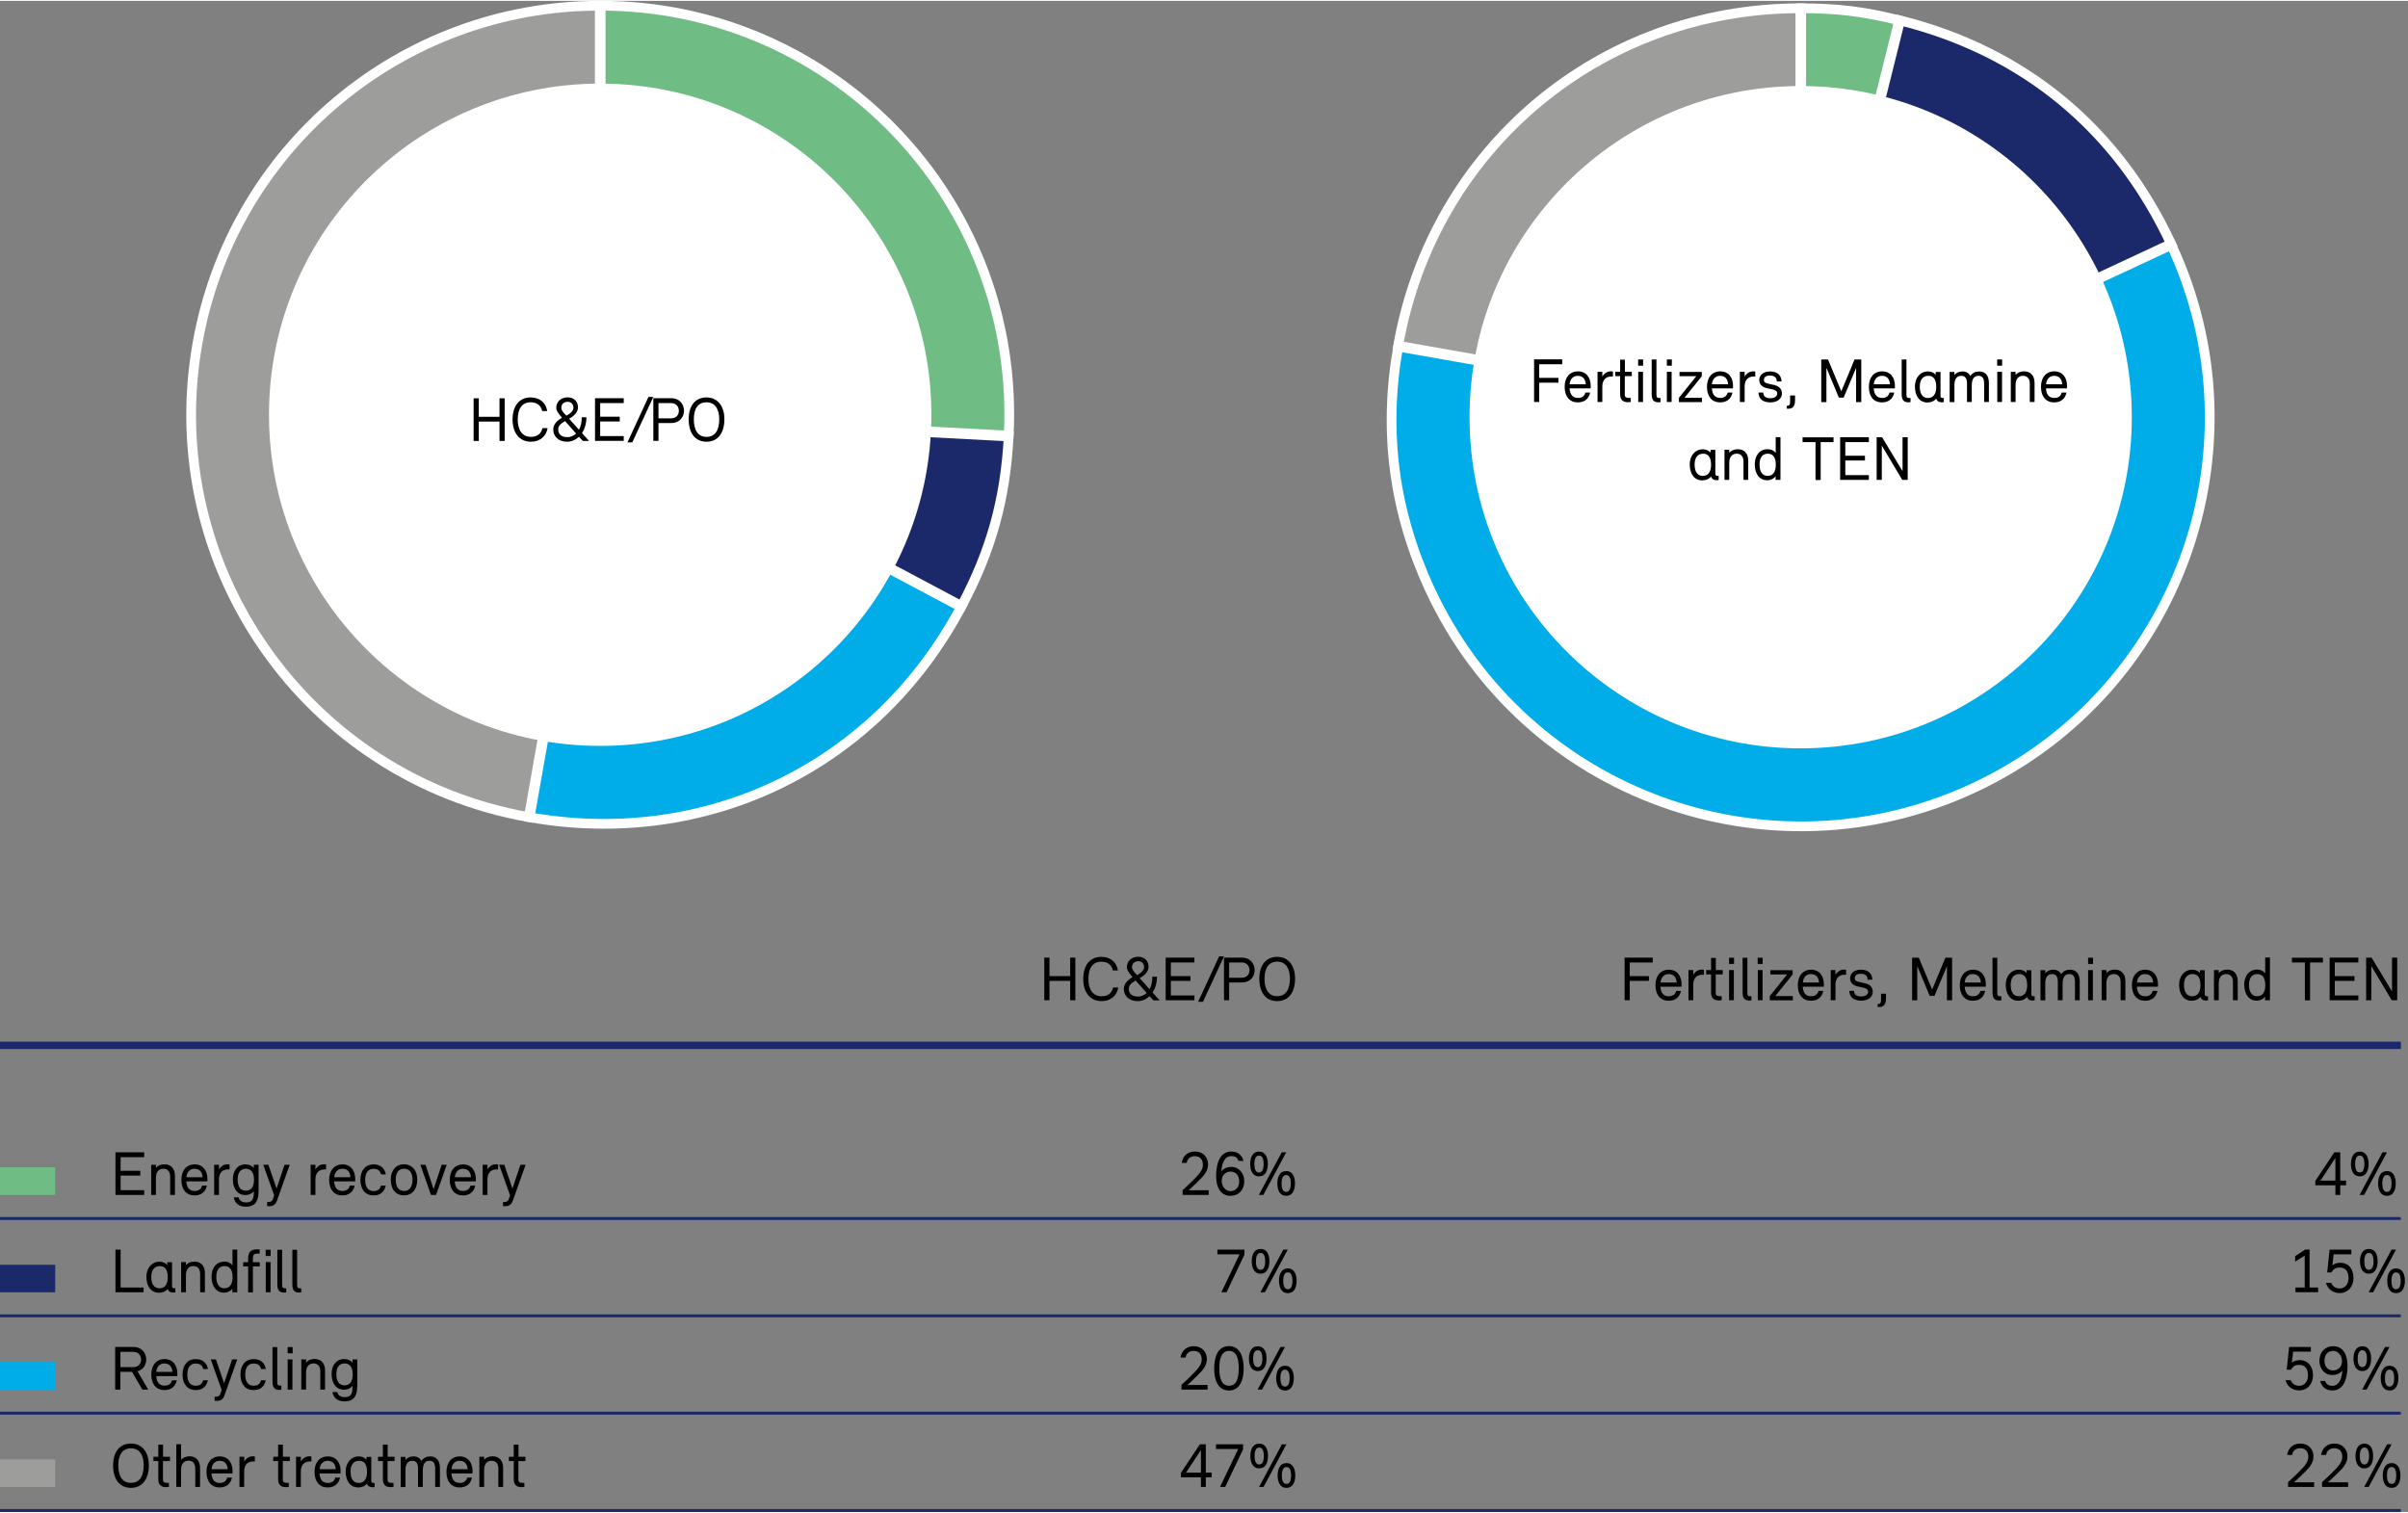 <?xml version="1.0" encoding="UTF-8" standalone="no"?>
<svg width="600px" height="377px" xmlns:inkscape="http://www.inkscape.org/namespaces/inkscape" xmlns:sodipodi="http://sodipodi.sourceforge.net/DTD/sodipodi-0.dtd" xmlns:xlink="http://www.w3.org/1999/xlink" xmlns="http://www.w3.org/2000/svg" xmlns:svg="http://www.w3.org/2000/svg" xmlns:i="&#38;ns_ai;" version="1.1" id="Ebene_1" x="0px" y="0px" viewBox="0 0 247.35 155.24" style="enable-background:new 0 0 247.35 155.24;" xml:space="preserve" sodipodi:docname="AR 2022_Waste treatment.svg" inkscape:version="1.1.2 (b8e25be833, 2022-02-05)"><rect x="0" y="0" width="247.35" height="155.24" fill="#808080" stroke="none"/><defs id="defs389"></defs>
<style type="text/css" id="style2">
	.st0{fill:none;stroke:#1B296A;stroke-width:0.75;stroke-miterlimit:10;}
	.st1{fill:none;stroke:#1B296A;stroke-width:0.3;stroke-miterlimit:10;}
	.st2{fill:#6FBC85;}
	.st3{fill:#1B296A;}
	.st4{fill:#00ADE9;}
	.st5{fill:#9D9D9C;}
	.st6{fill:none;stroke:#FFFFFF;stroke-miterlimit:10;}
	.st7{fill:#FFFFFF;}
</style>
<switch id="switch384">
	
	<g i:extraneous="self" id="g382">
		<line class="st0" x1="0" y1="107.3" x2="246.62" y2="107.3" id="line4"></line>
		<path class="st1" d="M0,125.09h246.61 M0,135.09h246.61 M0,145.09h246.61 M0,155.09h246.61" id="path6"></path>
		<g id="g8">
		</g>
		<g id="g20">
			<path d="M110.46,102.67h-0.53v-1.99h-2.13v1.99h-0.53v-4.38h0.53v1.9h2.13v-1.9h0.53V102.67z" id="path10"></path>
			<path d="M114.31,99.61c-0.1-0.56-0.53-0.9-1.18-0.9c-0.86,0-1.33,0.63-1.33,1.77c0,1.13,0.5,1.78,1.36,1.78     c0.66,0,1.05-0.33,1.18-0.9h0.53c-0.14,0.83-0.77,1.4-1.71,1.4c-1.2,0-1.89-0.92-1.89-2.28c0-1.38,0.68-2.27,1.86-2.27     c0.97,0,1.57,0.58,1.7,1.4H114.31z" id="path12"></path>
			<path d="M118.85,100.25c-0.01,0.64-0.18,1.22-0.46,1.62l0.73,0.81h-0.64l-0.4-0.43c-0.33,0.31-0.75,0.51-1.22,0.51     c-0.92,0-1.42-0.58-1.42-1.25c0-0.58,0.46-0.96,0.9-1.22c-0.27-0.31-0.59-0.67-0.59-1.03c0-0.58,0.46-1.05,1.16-1.06     c0.64-0.01,1.07,0.42,1.07,1.03c0,0.49-0.4,0.89-0.91,1.17l1.01,1.13c0.18-0.29,0.29-0.79,0.29-1.28H118.85z M117.79,101.92     l-1.14-1.28c-0.44,0.25-0.7,0.49-0.7,0.86c0,0.44,0.29,0.79,0.92,0.79C117.22,102.3,117.54,102.15,117.79,101.92z M116.7,99.98     l0.1,0.1c0.55-0.28,0.72-0.56,0.72-0.83c0-0.34-0.23-0.59-0.59-0.59c-0.4,0-0.65,0.25-0.65,0.6     C116.27,99.51,116.47,99.74,116.7,99.98z" id="path14"></path>
			<path d="M122.69,98.79h-2.42v1.4h2.01v0.49h-2.01v1.5h2.42v0.49h-2.95v-4.38h2.95V98.79z" id="path16"></path>
			<path d="M123.57,102.83h-0.5l2.16-4.67h0.5L123.57,102.83z" id="path18"></path>
		</g>
		<g id="g26">
			<path d="M127.55,98.29c0.95,0,1.33,0.7,1.33,1.29c0,0.58-0.38,1.26-1.33,1.26h-1.29v1.83h-0.53v-4.38H127.55z M126.26,98.79v1.57     h1.29c0.59,0,0.8-0.42,0.8-0.77c0-0.36-0.21-0.8-0.8-0.8H126.26z" id="path22"></path>
			<path d="M133.03,100.43c0,1.38-0.62,2.33-1.84,2.33c-1.2,0-1.83-0.93-1.83-2.31c0-1.37,0.67-2.24,1.83-2.24     C132.43,98.21,133.03,99.22,133.03,100.43z M129.89,100.44c0,1.15,0.44,1.81,1.3,1.81c0.88,0,1.31-0.66,1.31-1.81     c0-1-0.4-1.74-1.31-1.74C130.35,98.71,129.89,99.33,129.89,100.44z" id="path24"></path>
		</g>
		<g id="g30">
			<path d="M169.78,98.79h-2.37v1.4h1.97v0.49h-1.97v1.99h-0.53v-4.38h2.89V98.79z" id="path28"></path>
		</g>
		<g id="g82">
			<path d="M172.18,101.71h0.49c-0.13,0.63-0.57,1.01-1.27,1.01c-0.83,0-1.35-0.59-1.35-1.6s0.57-1.59,1.35-1.59     c0.89,0,1.33,0.66,1.33,1.52c0,0.12-0.01,0.23-0.01,0.23h-2.16c0.04,0.73,0.4,0.98,0.85,0.98     C171.84,102.26,172.09,102.06,172.18,101.71z M170.57,100.85h1.66c-0.03-0.47-0.25-0.87-0.83-0.87     C170.94,99.98,170.62,100.31,170.57,100.85z" id="path32"></path>
			<path d="M175.02,100.05h-0.17c-0.51,0-0.92,0.3-0.92,1.04v1.58h-0.49v-3.1h0.49v0.48c0.22-0.35,0.53-0.53,0.88-0.53     c0.11,0,0.21,0.02,0.21,0.02V100.05z" id="path34"></path>
			<path d="M176.24,99.57h0.72v0.44h-0.72v1.9c0,0.3,0.19,0.34,0.43,0.34h0.18v0.42c0,0-0.17,0.02-0.29,0.02     c-0.38,0-0.8-0.13-0.8-0.81v-1.87h-0.5v-0.44h0.5v-1.25h0.49V99.57z" id="path36"></path>
			<path d="M178.12,98.94h-0.51v-0.64h0.51V98.94z M178.1,102.67h-0.49v-3.1h0.49V102.67z" id="path38"></path>
			<path d="M179.49,101.92c0,0.3,0.1,0.34,0.34,0.34h0.08v0.42c0,0-0.07,0.02-0.2,0.02c-0.38,0-0.71-0.13-0.71-0.81v-3.59h0.49     V101.92z" id="path40"></path>
			<path d="M181.06,98.94h-0.51v-0.64h0.51V98.94z M181.05,102.67h-0.49v-3.1h0.49V102.67z" id="path42"></path>
			<path d="M184.14,100.02l-1.78,2.22h1.8v0.44h-2.37v-0.44l1.78-2.22h-1.72v-0.44h2.29V100.02z" id="path44"></path>
			<path d="M186.8,101.71h0.49c-0.13,0.63-0.57,1.01-1.27,1.01c-0.83,0-1.35-0.59-1.35-1.6s0.57-1.59,1.35-1.59     c0.89,0,1.33,0.66,1.33,1.52c0,0.12-0.01,0.23-0.01,0.23h-2.16c0.04,0.73,0.4,0.98,0.85,0.98     C186.46,102.26,186.71,102.06,186.8,101.71z M185.19,100.85h1.66c-0.03-0.47-0.25-0.87-0.83-0.87     C185.55,99.98,185.23,100.31,185.19,100.85z" id="path46"></path>
			<path d="M189.63,100.05h-0.17c-0.51,0-0.92,0.3-0.92,1.04v1.58h-0.49v-3.1h0.49v0.48c0.22-0.35,0.53-0.53,0.88-0.53     c0.11,0,0.21,0.02,0.21,0.02V100.05z" id="path48"></path>
			<path d="M191.84,100.55c-0.01-0.37-0.21-0.6-0.72-0.6c-0.44,0-0.6,0.23-0.6,0.45c0,0.4,0.41,0.35,1.14,0.55     c0.46,0.12,0.71,0.42,0.71,0.86c0,0.5-0.45,0.9-1.18,0.9c-0.85,0-1.21-0.42-1.23-1.01h0.49c0.01,0.37,0.24,0.58,0.74,0.58     c0.46,0,0.7-0.23,0.7-0.46c0-0.36-0.25-0.4-1.07-0.57c-0.47-0.1-0.78-0.39-0.78-0.84c0-0.42,0.32-0.88,1.12-0.88     c0.77,0,1.15,0.42,1.17,1.03H191.84z" id="path50"></path>
			<path d="M193.22,102h0.51v0.48c0,0.85-0.46,0.92-0.86,0.87v-0.29c0,0,0.01,0,0.08,0c0.17,0,0.27-0.1,0.27-0.38V102z" id="path52"></path>
			<path d="M198.22,102.22l-1.28-3.06v3.52h-0.53v-4.38h0.69l1.37,3.27l1.36-3.27h0.69v4.38h-0.53v-3.52l-1.28,3.06H198.22z" id="path54"></path>
			<path d="M203.43,101.71h0.49c-0.13,0.63-0.57,1.01-1.27,1.01c-0.83,0-1.34-0.59-1.34-1.6s0.57-1.59,1.35-1.59     c0.89,0,1.33,0.66,1.33,1.52c0,0.12-0.01,0.23-0.01,0.23h-2.17c0.05,0.73,0.4,0.98,0.85,0.98     C203.08,102.26,203.34,102.06,203.43,101.71z M201.81,100.85h1.66c-0.03-0.47-0.25-0.87-0.83-0.87     C202.18,99.98,201.86,100.31,201.81,100.85z" id="path56"></path>
			<path d="M205.16,101.92c0,0.3,0.1,0.34,0.34,0.34h0.08v0.42c0,0-0.07,0.02-0.2,0.02c-0.38,0-0.71-0.13-0.71-0.81v-3.59h0.49     V101.92z" id="path58"></path>
			<path d="M209,102.26v0.42c0,0-0.08,0.02-0.21,0.02c-0.27,0-0.49-0.1-0.57-0.38c-0.18,0.25-0.54,0.4-0.89,0.4     c-0.84,0-1.3-0.67-1.3-1.65c0-0.83,0.5-1.54,1.35-1.54c0.31,0,0.59,0.12,0.79,0.33v-0.28h0.49v2.46c0,0.17,0.08,0.22,0.26,0.22     H209z M208.23,101.12c0-0.77-0.28-1.14-0.81-1.14c-0.58,0-0.88,0.43-0.88,1.1c0,0.75,0.29,1.18,0.84,1.18     C207.9,102.26,208.23,101.89,208.23,101.12z" id="path60"></path>
			<path d="M213.63,102.67h-0.49v-1.9c0-0.56-0.2-0.79-0.58-0.79c-0.46,0-0.69,0.32-0.69,1.03v1.66h-0.49v-1.9     c0-0.55-0.21-0.79-0.58-0.79c-0.44,0-0.71,0.29-0.71,0.94v1.76h-0.49v-3.1h0.49v0.31c0.21-0.23,0.46-0.36,0.81-0.36     c0.4,0,0.66,0.16,0.83,0.47c0.21-0.33,0.52-0.47,0.91-0.47c0.66,0,0.99,0.47,0.99,1.19V102.67z" id="path62"></path>
			<path d="M215,98.94h-0.51v-0.64H215V98.94z M214.98,102.67h-0.49v-3.1h0.49V102.67z" id="path64"></path>
			<path d="M218.32,102.67h-0.49v-1.9c0-0.57-0.33-0.79-0.69-0.79c-0.45,0-0.77,0.29-0.77,0.94v1.75h-0.49v-3.1h0.49v0.31     c0.2-0.23,0.5-0.36,0.87-0.36c0.7,0,1.08,0.47,1.08,1.19V102.67z" id="path66"></path>
			<path d="M221.12,101.71h0.49c-0.13,0.63-0.57,1.01-1.27,1.01c-0.83,0-1.35-0.59-1.35-1.6s0.57-1.59,1.35-1.59     c0.89,0,1.33,0.66,1.33,1.52c0,0.12-0.01,0.23-0.01,0.23h-2.16c0.04,0.73,0.4,0.98,0.85,0.98     C220.78,102.26,221.03,102.06,221.12,101.71z M219.51,100.85h1.66c-0.03-0.47-0.25-0.87-0.83-0.87     C219.87,99.98,219.55,100.31,219.51,100.85z" id="path68"></path>
			<path d="M226.81,102.26v0.42c0,0-0.08,0.02-0.21,0.02c-0.27,0-0.49-0.1-0.57-0.38c-0.18,0.25-0.54,0.4-0.89,0.4     c-0.84,0-1.3-0.67-1.3-1.65c0-0.83,0.5-1.54,1.35-1.54c0.31,0,0.59,0.12,0.79,0.33v-0.28h0.49v2.46c0,0.17,0.08,0.22,0.26,0.22     H226.81z M226.03,101.12c0-0.77-0.28-1.14-0.81-1.14c-0.58,0-0.88,0.43-0.88,1.1c0,0.75,0.29,1.18,0.84,1.18     C225.71,102.26,226.03,101.89,226.03,101.12z" id="path70"></path>
			<path d="M229.86,102.67h-0.49v-1.9c0-0.57-0.33-0.79-0.69-0.79c-0.45,0-0.77,0.29-0.77,0.94v1.75h-0.49v-3.1h0.49v0.31     c0.2-0.23,0.5-0.36,0.87-0.36c0.7,0,1.08,0.47,1.08,1.19V102.67z" id="path72"></path>
			<path d="M233.16,102.67h-0.49v-0.36c-0.21,0.25-0.51,0.4-0.85,0.4c-0.82,0-1.29-0.66-1.29-1.65c0-0.87,0.48-1.54,1.32-1.54     c0.34,0,0.61,0.12,0.83,0.37v-1.61h0.49V102.67z M231.02,101.08c0,0.75,0.29,1.18,0.83,1.18c0.55,0,0.84-0.4,0.84-1.14     c0-0.75-0.28-1.14-0.83-1.14C231.29,99.98,231.02,100.42,231.02,101.08z" id="path74"></path>
			<path d="M238.6,98.79h-1.31v3.89h-0.53v-3.89h-1.33v-0.49h3.18V98.79z" id="path76"></path>
			<path d="M242.25,98.79h-2.42v1.4h2.02v0.49h-2.02v1.5h2.42v0.49h-2.95v-4.38h2.95V98.79z" id="path78"></path>
			<path d="M246.24,102.67h-0.56l-2.1-3.52v3.52h-0.53v-4.38h0.56l2.1,3.48v-3.48h0.53V102.67z" id="path80"></path>
		</g>
		<polygon class="st2" points="0,119.83 0,122.67 5.67,122.67 5.67,119.83 0,119.83   " id="polygon84"></polygon>
		<g id="g86">
		</g>
		<g id="g116">
			<path d="M14.81,118.79h-2.42v1.4h2.02v0.49h-2.02v1.5h2.42v0.49h-2.95v-4.38h2.95V118.79z" id="path88"></path>
			<path d="M17.97,122.67h-0.49v-1.9c0-0.57-0.33-0.79-0.69-0.79c-0.45,0-0.77,0.29-0.77,0.94v1.75h-0.49v-3.1h0.49v0.31     c0.2-0.23,0.5-0.36,0.87-0.36c0.7,0,1.08,0.47,1.08,1.19V122.67z" id="path90"></path>
			<path d="M20.76,121.71h0.49c-0.13,0.63-0.57,1.01-1.27,1.01c-0.83,0-1.35-0.59-1.35-1.6s0.57-1.59,1.35-1.59     c0.89,0,1.33,0.66,1.33,1.52c0,0.12-0.01,0.23-0.01,0.23h-2.16c0.05,0.73,0.4,0.98,0.85,0.98     C20.42,122.26,20.67,122.06,20.76,121.71z M19.15,120.85h1.66c-0.03-0.47-0.25-0.87-0.83-0.87     C19.51,119.98,19.19,120.31,19.15,120.85z" id="path92"></path>
			<path d="M23.59,120.05h-0.18c-0.51,0-0.92,0.3-0.92,1.04v1.58h-0.49v-3.1h0.49v0.48c0.22-0.35,0.53-0.53,0.88-0.53     c0.11,0,0.21,0.02,0.21,0.02V120.05z" id="path94"></path>
			<path d="M26.55,122.42c0,0.98-0.44,1.46-1.27,1.46c-0.75,0-1.16-0.36-1.27-0.96h0.5c0.08,0.33,0.32,0.52,0.77,0.52     c0.55,0,0.79-0.25,0.79-1.01v-0.15c-0.21,0.27-0.51,0.4-0.86,0.4c-0.82,0-1.29-0.65-1.29-1.62c0-0.85,0.46-1.53,1.29-1.53     c0.36,0,0.65,0.12,0.86,0.37v-0.33h0.49V122.42z M24.41,121.07c0,0.75,0.28,1.16,0.83,1.16s0.85-0.37,0.85-1.12     c0-0.75-0.3-1.13-0.85-1.13S24.41,120.42,24.41,121.07z" id="path96"></path>
			<path d="M29.76,119.57l-1.31,3.69c-0.13,0.36-0.34,0.57-0.8,0.57c-0.12,0-0.21-0.01-0.21-0.01v-0.42l0.21-0.01     c0.23,0,0.33-0.14,0.39-0.32l0.12-0.37l-1.12-3.13h0.53l0.84,2.44l0.82-2.44H29.76z" id="path98"></path>
			<path d="M33.5,120.05h-0.18c-0.51,0-0.92,0.3-0.92,1.04v1.58h-0.49v-3.1h0.49v0.48c0.22-0.35,0.53-0.53,0.88-0.53     c0.11,0,0.21,0.02,0.21,0.02V120.05z" id="path100"></path>
			<path d="M35.94,121.71h0.49c-0.13,0.63-0.57,1.01-1.27,1.01c-0.83,0-1.35-0.59-1.35-1.6s0.57-1.59,1.35-1.59     c0.89,0,1.33,0.66,1.33,1.52c0,0.12-0.01,0.23-0.01,0.23h-2.16c0.05,0.73,0.4,0.98,0.85,0.98     C35.6,122.26,35.85,122.06,35.94,121.71z M34.33,120.85H36c-0.03-0.47-0.25-0.87-0.83-0.87     C34.7,119.98,34.38,120.31,34.33,120.85z" id="path102"></path>
			<path d="M39.62,121.71c-0.13,0.63-0.54,1.01-1.25,1.01c-0.83,0-1.35-0.6-1.35-1.6s0.55-1.59,1.35-1.59     c0.73,0,1.16,0.43,1.26,1.03h-0.49c-0.08-0.36-0.31-0.57-0.77-0.57c-0.54,0-0.86,0.38-0.86,1.14c0,0.77,0.33,1.14,0.86,1.14     c0.45,0,0.68-0.2,0.76-0.56H39.62z" id="path104"></path>
			<path d="M40.14,121.09c0-0.97,0.56-1.57,1.36-1.57c0.8,0,1.36,0.6,1.36,1.57c0,1.01-0.52,1.62-1.36,1.62     C40.66,122.72,40.14,122.1,40.14,121.09z M42.37,121.09c0-0.74-0.32-1.11-0.86-1.11s-0.86,0.37-0.86,1.11     c0,0.78,0.32,1.17,0.86,1.17S42.37,121.87,42.37,121.09z" id="path106"></path>
			<path d="M44.79,122.67h-0.52l-1.09-3.1h0.53l0.83,2.51l0.83-2.51h0.52L44.79,122.67z" id="path108"></path>
			<path d="M48.33,121.71h0.49c-0.13,0.63-0.57,1.01-1.27,1.01c-0.83,0-1.35-0.59-1.35-1.6s0.57-1.59,1.35-1.59     c0.89,0,1.33,0.66,1.33,1.52c0,0.12-0.01,0.23-0.01,0.23h-2.16c0.05,0.73,0.4,0.98,0.85,0.98     C47.99,122.26,48.24,122.06,48.33,121.71z M46.72,120.85h1.66c-0.03-0.47-0.25-0.87-0.83-0.87     C47.09,119.98,46.77,120.31,46.72,120.85z" id="path110"></path>
			<path d="M51.17,120.05h-0.18c-0.51,0-0.92,0.3-0.92,1.04v1.58h-0.49v-3.1h0.49v0.48c0.22-0.35,0.53-0.53,0.88-0.53     c0.11,0,0.21,0.02,0.21,0.02V120.05z" id="path112"></path>
			<path d="M53.99,119.57l-1.31,3.69c-0.13,0.36-0.34,0.57-0.8,0.57c-0.12,0-0.21-0.01-0.21-0.01v-0.42l0.21-0.01     c0.23,0,0.33-0.14,0.39-0.32l0.12-0.37l-1.12-3.13h0.53l0.84,2.44l0.82-2.44H53.99z" id="path114"></path>
		</g>
		<g id="g124">
			<path d="M122.09,122.19h2.07v0.48h-2.68v-0.49c0,0,0.99-0.89,1.51-1.47c0.35-0.38,0.57-0.7,0.57-1.16c0-0.49-0.27-0.86-0.83-0.86     c-0.47,0-0.77,0.28-0.83,0.69h-0.51c0.09-0.66,0.57-1.17,1.35-1.17c0.86,0,1.35,0.6,1.35,1.33c0,0.61-0.38,1.1-0.8,1.51     C122.86,121.48,122.56,121.79,122.09,122.19z" id="path118"></path>
			<path d="M127.81,121.26c0,0.89-0.57,1.5-1.42,1.5c-1.01,0-1.47-0.89-1.47-2.01c0-1.49,0.49-2.54,1.54-2.54     c0.7,0,1.1,0.36,1.27,0.96h-0.51c-0.1-0.33-0.35-0.49-0.75-0.49c-0.6,0-0.94,0.58-1.02,1.57c0.25-0.31,0.62-0.46,1.02-0.46     C127.28,119.79,127.81,120.45,127.81,121.26z M127.29,121.27c0-0.58-0.32-1-0.9-1c-0.36,0-0.9,0.25-0.9,0.97     c0,0.5,0.36,1.04,0.9,1.04C126.91,122.28,127.29,121.91,127.29,121.27z" id="path120"></path>
			<path d="M130.23,119.49c0,0.52-0.16,1.27-0.9,1.27c-0.71,0-0.91-0.67-0.91-1.27c0-0.52,0.16-1.27,0.91-1.27     C130.03,118.22,130.23,118.89,130.23,119.49z M128.85,119.49c0,0.45,0.1,0.87,0.48,0.87c0.33,0,0.47-0.35,0.47-0.87     c0-0.32-0.05-0.87-0.47-0.87C128.92,118.62,128.85,119.13,128.85,119.49z M129.77,122.67h-0.46l2.35-4.38h0.46L129.77,122.67z      M133.02,121.49c0,0.52-0.16,1.27-0.9,1.27c-0.71,0-0.91-0.67-0.91-1.27c0-0.52,0.16-1.27,0.91-1.27     C132.83,120.22,133.02,120.89,133.02,121.49z M131.64,121.49c0,0.44,0.1,0.87,0.48,0.87c0.33,0,0.47-0.35,0.47-0.87     c0-0.32-0.05-0.87-0.47-0.87C131.72,120.62,131.64,121.13,131.64,121.49z" id="path122"></path>
		</g>
		<g id="g130">
			<path d="M239.89,122.67v-0.99h-2.06v-0.45l1.95-2.94h0.61v2.91h0.6v0.48h-0.6v0.99H239.89z M239.89,121.2v-2.33l-1.53,2.33     H239.89z" id="path126"></path>
			<path d="M243.3,119.49c0,0.52-0.16,1.27-0.9,1.27c-0.71,0-0.91-0.67-0.91-1.27c0-0.52,0.16-1.27,0.91-1.27     C243.1,118.22,243.3,118.89,243.3,119.49z M241.92,119.49c0,0.45,0.1,0.87,0.48,0.87c0.33,0,0.47-0.35,0.47-0.87     c0-0.32-0.05-0.87-0.47-0.87C241.99,118.62,241.92,119.13,241.92,119.49z M242.84,122.67h-0.46l2.35-4.38h0.46L242.84,122.67z      M246.09,121.49c0,0.52-0.16,1.27-0.9,1.27c-0.71,0-0.91-0.67-0.91-1.27c0-0.52,0.16-1.27,0.91-1.27     C245.9,120.22,246.09,120.89,246.09,121.49z M244.71,121.49c0,0.44,0.1,0.87,0.48,0.87c0.33,0,0.47-0.35,0.47-0.87     c0-0.32-0.05-0.87-0.47-0.87C244.79,120.62,244.71,121.13,244.71,121.49z" id="path128"></path>
		</g>
		<polygon class="st3" points="0,129.84 0,132.67 5.67,132.67 5.67,129.84 0,129.84   " id="polygon132"></polygon>
		<g id="g134">
		</g>
		<g id="g146">
			<path d="M12.39,132.18h2.36v0.49h-2.89v-4.38h0.53V132.18z" id="path136"></path>
			<path d="M18.01,132.26v0.42c0,0-0.08,0.02-0.21,0.02c-0.27,0-0.49-0.1-0.57-0.38c-0.18,0.25-0.54,0.4-0.89,0.4     c-0.84,0-1.3-0.67-1.3-1.65c0-0.83,0.5-1.54,1.35-1.54c0.31,0,0.59,0.12,0.79,0.33v-0.28h0.49v2.46c0,0.17,0.08,0.22,0.26,0.22     H18.01z M17.23,131.12c0-0.77-0.28-1.14-0.81-1.14c-0.58,0-0.88,0.43-0.88,1.1c0,0.75,0.29,1.18,0.84,1.18     C16.91,132.26,17.23,131.89,17.23,131.12z" id="path138"></path>
			<path d="M21.05,132.67h-0.49v-1.9c0-0.57-0.33-0.79-0.69-0.79c-0.45,0-0.77,0.29-0.77,0.94v1.75h-0.49v-3.1h0.49v0.31     c0.2-0.23,0.5-0.36,0.87-0.36c0.7,0,1.08,0.47,1.08,1.19V132.67z" id="path140"></path>
			<path d="M24.36,132.67h-0.49v-0.36c-0.21,0.25-0.51,0.4-0.85,0.4c-0.82,0-1.29-0.66-1.29-1.65c0-0.87,0.48-1.54,1.32-1.54     c0.34,0,0.61,0.12,0.83,0.37v-1.61h0.49V132.67z M22.22,131.08c0,0.75,0.29,1.18,0.83,1.18s0.84-0.4,0.84-1.14     c0-0.75-0.28-1.14-0.83-1.14C22.49,129.98,22.22,130.42,22.22,131.08z" id="path142"></path>
			<path d="M26.67,128.7h-0.29c-0.27,0-0.4,0.12-0.4,0.44v0.44h0.7v0.44h-0.7v2.66h-0.49v-2.66h-0.51v-0.44h0.51v-0.37     c0-0.72,0.33-0.95,0.91-0.95c0.17,0,0.27,0.02,0.27,0.02V128.7z M27.8,128.94h-0.51v-0.64h0.51V128.94z M27.79,132.67H27.3v-3.1     h0.49V132.67z" id="path144"></path>
		</g>
		<g id="g152">
			<path d="M28.98,131.92c0,0.3,0.1,0.34,0.34,0.34h0.08v0.42c0,0-0.07,0.02-0.2,0.02c-0.38,0-0.71-0.13-0.71-0.81v-3.59h0.49     V131.92z" id="path148"></path>
			<path d="M30.52,131.92c0,0.3,0.1,0.34,0.34,0.34h0.08v0.42c0,0-0.07,0.02-0.2,0.02c-0.38,0-0.71-0.13-0.71-0.81v-3.59h0.49     V131.92z" id="path150"></path>
		</g>
		<g id="g158">
			<path d="M127.83,128.29v0.51l-1.84,3.87h-0.53l1.87-3.9h-2.28v-0.48H127.83z" id="path154"></path>
			<path d="M130.39,129.49c0,0.52-0.16,1.27-0.9,1.27c-0.71,0-0.91-0.67-0.91-1.27c0-0.52,0.16-1.27,0.91-1.27     C130.2,128.22,130.39,128.89,130.39,129.49z M129.01,129.49c0,0.45,0.1,0.87,0.48,0.87c0.33,0,0.47-0.35,0.47-0.87     c0-0.32-0.05-0.87-0.47-0.87C129.08,128.62,129.01,129.13,129.01,129.49z M129.93,132.67h-0.46l2.35-4.38h0.46L129.93,132.67z      M133.19,131.49c0,0.52-0.16,1.27-0.9,1.27c-0.71,0-0.91-0.67-0.91-1.27c0-0.52,0.16-1.27,0.91-1.27     C132.99,130.22,133.19,130.89,133.19,131.49z M131.81,131.49c0,0.44,0.1,0.87,0.48,0.87c0.33,0,0.47-0.35,0.47-0.87     c0-0.32-0.05-0.87-0.47-0.87C131.88,130.62,131.81,131.13,131.81,131.49z" id="path156"></path>
		</g>
		<g id="g166">
			<path d="M236.74,132.19v-3.28l-0.98,0.61v-0.56l1.03-0.68h0.45v3.9h0.88v0.48h-2.33v-0.48H236.74z" id="path160"></path>
			<path d="M239.47,131.71c0.11,0.32,0.43,0.57,0.84,0.57c0.56,0,0.93-0.43,0.93-1.07c0-0.66-0.29-1.08-0.9-1.08     c-0.36,0-0.62,0.08-0.85,0.5h-0.44l0.25-2.34h2.23v0.48h-1.82l-0.13,1.14c0.23-0.2,0.52-0.27,0.81-0.27     c0.87,0,1.36,0.65,1.36,1.55c0,0.92-0.57,1.56-1.44,1.56c-0.71,0-1.24-0.46-1.38-1.05H239.47z" id="path162"></path>
			<path d="M244.23,129.49c0,0.52-0.16,1.27-0.9,1.27c-0.71,0-0.91-0.67-0.91-1.27c0-0.52,0.16-1.27,0.91-1.27     C244.04,128.22,244.23,128.89,244.23,129.49z M242.86,129.49c0,0.45,0.1,0.87,0.48,0.87c0.33,0,0.47-0.35,0.47-0.87     c0-0.32-0.05-0.87-0.47-0.87C242.93,128.62,242.86,129.13,242.86,129.49z M243.77,132.67h-0.46l2.35-4.38h0.46L243.77,132.67z      M247.03,131.49c0,0.52-0.16,1.27-0.9,1.27c-0.71,0-0.91-0.67-0.91-1.27c0-0.52,0.16-1.27,0.91-1.27     C246.83,130.22,247.03,130.89,247.03,131.49z M245.65,131.49c0,0.44,0.1,0.87,0.48,0.87c0.33,0,0.47-0.35,0.47-0.87     c0-0.32-0.05-0.87-0.47-0.87C245.72,130.62,245.65,131.13,245.65,131.49z" id="path164"></path>
		</g>
		<polygon class="st4" points="0,139.83 0,142.67 5.67,142.67 5.67,139.83 0,139.83   " id="polygon168"></polygon>
		<g id="g172">
			<path d="M13.69,138.29c0.95,0,1.33,0.7,1.33,1.29c0,0.48-0.26,1.03-0.89,1.21l1.1,1.88h-0.61l-1.06-1.83h-1.2v1.83h-0.53v-4.38     H13.69z M12.37,138.79v1.57h1.32c0.59,0,0.8-0.42,0.8-0.77c0-0.36-0.21-0.8-0.8-0.8H12.37z" id="path170"></path>
		</g>
		<g id="g190">
			<path d="M17.67,141.71h0.49c-0.13,0.63-0.57,1.01-1.27,1.01c-0.83,0-1.35-0.59-1.35-1.6s0.57-1.59,1.35-1.59     c0.89,0,1.33,0.66,1.33,1.52c0,0.12-0.01,0.23-0.01,0.23h-2.16c0.05,0.73,0.4,0.98,0.85,0.98     C17.32,142.26,17.58,142.06,17.67,141.71z M16.05,140.85h1.66c-0.03-0.47-0.25-0.87-0.83-0.87     C16.42,139.98,16.1,140.31,16.05,140.85z" id="path174"></path>
			<path d="M21.35,141.71c-0.13,0.63-0.54,1.01-1.25,1.01c-0.83,0-1.35-0.6-1.35-1.6s0.55-1.59,1.35-1.59     c0.73,0,1.16,0.43,1.26,1.03h-0.49c-0.08-0.36-0.31-0.57-0.77-0.57c-0.54,0-0.86,0.38-0.86,1.14c0,0.77,0.33,1.14,0.86,1.14     c0.45,0,0.68-0.2,0.76-0.56H21.35z" id="path176"></path>
			<path d="M24.37,139.57l-1.31,3.69c-0.13,0.36-0.34,0.57-0.8,0.57c-0.12,0-0.21-0.01-0.21-0.01v-0.42l0.21-0.01     c0.23,0,0.33-0.14,0.39-0.32l0.12-0.37l-1.12-3.13h0.53l0.84,2.44l0.82-2.44H24.37z" id="path178"></path>
			<path d="M27.3,141.71c-0.13,0.63-0.54,1.01-1.25,1.01c-0.83,0-1.35-0.6-1.35-1.6s0.55-1.59,1.35-1.59c0.73,0,1.16,0.43,1.26,1.03     h-0.49c-0.08-0.36-0.31-0.57-0.77-0.57c-0.54,0-0.86,0.38-0.86,1.14c0,0.77,0.33,1.14,0.86,1.14c0.45,0,0.68-0.2,0.76-0.56H27.3z     " id="path180"></path>
			<path d="M28.48,141.92c0,0.3,0.1,0.34,0.34,0.34h0.08v0.42c0,0-0.07,0.02-0.2,0.02c-0.38,0-0.71-0.13-0.71-0.81v-3.59h0.49     V141.92z" id="path182"></path>
			<path d="M30.06,138.94h-0.51v-0.64h0.51V138.94z M30.04,142.67h-0.49v-3.1h0.49V142.67z" id="path184"></path>
			<path d="M33.38,142.67H32.9v-1.9c0-0.57-0.33-0.79-0.69-0.79c-0.45,0-0.77,0.29-0.77,0.94v1.75h-0.49v-3.1h0.49v0.31     c0.2-0.23,0.5-0.36,0.87-0.36c0.7,0,1.08,0.47,1.08,1.19V142.67z" id="path186"></path>
			<path d="M36.69,142.42c0,0.98-0.44,1.46-1.27,1.46c-0.75,0-1.16-0.36-1.27-0.96h0.5c0.08,0.33,0.32,0.52,0.77,0.52     c0.55,0,0.79-0.25,0.79-1.01v-0.15c-0.21,0.27-0.51,0.4-0.86,0.4c-0.82,0-1.29-0.65-1.29-1.62c0-0.85,0.46-1.53,1.29-1.53     c0.36,0,0.65,0.12,0.86,0.37v-0.33h0.49V142.42z M34.55,141.07c0,0.75,0.28,1.16,0.83,1.16s0.85-0.37,0.85-1.12     c0-0.75-0.3-1.13-0.85-1.13S34.55,140.42,34.55,141.07z" id="path188"></path>
		</g>
		<g id="g198">
			<path d="M121.97,142.19h2.07v0.48h-2.68v-0.49c0,0,0.99-0.89,1.51-1.47c0.35-0.38,0.57-0.7,0.57-1.16c0-0.49-0.27-0.86-0.83-0.86     c-0.47,0-0.77,0.28-0.83,0.69h-0.51c0.09-0.66,0.57-1.17,1.35-1.17c0.86,0,1.35,0.6,1.35,1.33c0,0.61-0.38,1.1-0.8,1.51     C122.74,141.48,122.43,141.79,121.97,142.19z" id="path192"></path>
			<path d="M127.75,140.48c0,0.95-0.26,2.28-1.51,2.28c-1.19,0-1.52-1.18-1.52-2.28c0-0.94,0.26-2.28,1.52-2.28     C127.42,138.21,127.75,139.4,127.75,140.48z M125.25,140.48c0,0.93,0.18,1.79,1,1.79c0.75,0,0.99-0.7,0.99-1.79     c0-0.66-0.08-1.79-0.99-1.79C125.36,138.69,125.25,139.73,125.25,140.48z" id="path194"></path>
			<path d="M130.1,139.49c0,0.52-0.16,1.27-0.9,1.27c-0.71,0-0.91-0.67-0.91-1.27c0-0.52,0.16-1.27,0.91-1.27     C129.91,138.22,130.1,138.89,130.1,139.49z M128.72,139.49c0,0.45,0.1,0.87,0.48,0.87c0.33,0,0.47-0.35,0.47-0.87     c0-0.32-0.05-0.87-0.47-0.87C128.79,138.62,128.72,139.13,128.72,139.49z M129.64,142.67h-0.46l2.35-4.38h0.46L129.64,142.67z      M132.9,141.49c0,0.52-0.16,1.27-0.9,1.27c-0.71,0-0.91-0.67-0.91-1.27c0-0.52,0.16-1.27,0.91-1.27     C132.7,140.22,132.9,140.89,132.9,141.49z M131.52,141.49c0,0.44,0.1,0.87,0.48,0.87c0.33,0,0.47-0.35,0.47-0.87     c0-0.32-0.05-0.87-0.47-0.87C131.59,140.62,131.52,141.13,131.52,141.49z" id="path196"></path>
		</g>
		<g id="g206">
			<path d="M235.31,141.71c0.11,0.32,0.43,0.57,0.84,0.57c0.56,0,0.93-0.43,0.93-1.07c0-0.66-0.29-1.08-0.9-1.08     c-0.36,0-0.62,0.08-0.85,0.5h-0.44l0.25-2.34h2.23v0.48h-1.82l-0.13,1.14c0.23-0.2,0.52-0.27,0.81-0.27     c0.86,0,1.36,0.65,1.36,1.55c0,0.92-0.57,1.56-1.44,1.56c-0.71,0-1.23-0.46-1.38-1.05H235.31z" id="path200"></path>
			<path d="M238.25,139.71c0-0.89,0.57-1.5,1.42-1.5c1.01,0,1.47,0.89,1.47,2.01c0,1.49-0.49,2.54-1.54,2.54     c-0.7,0-1.1-0.37-1.27-0.98h0.51c0.1,0.33,0.35,0.5,0.75,0.5c0.6,0,0.94-0.58,1.02-1.57c-0.25,0.31-0.62,0.46-1.02,0.46     C238.78,141.18,238.25,140.52,238.25,139.71z M238.77,139.7c0,0.58,0.32,1,0.9,1c0.36,0,0.9-0.25,0.9-0.97     c0-0.5-0.36-1.04-0.9-1.04C239.14,138.69,238.77,139.06,238.77,139.7z" id="path202"></path>
			<path d="M243.56,139.49c0,0.52-0.16,1.27-0.9,1.27c-0.71,0-0.91-0.67-0.91-1.27c0-0.52,0.16-1.27,0.91-1.27     C243.37,138.22,243.56,138.89,243.56,139.49z M242.18,139.49c0,0.45,0.1,0.87,0.48,0.87c0.33,0,0.47-0.35,0.47-0.87     c0-0.32-0.05-0.87-0.47-0.87C242.26,138.62,242.18,139.13,242.18,139.49z M243.1,142.67h-0.46l2.35-4.38h0.46L243.1,142.67z      M246.36,141.49c0,0.52-0.16,1.27-0.9,1.27c-0.71,0-0.91-0.67-0.91-1.27c0-0.52,0.16-1.27,0.91-1.27     C246.16,140.22,246.36,140.89,246.36,141.49z M244.98,141.49c0,0.44,0.1,0.87,0.48,0.87c0.33,0,0.47-0.35,0.47-0.87     c0-0.32-0.05-0.87-0.47-0.87C245.05,140.62,244.98,141.13,244.98,141.49z" id="path204"></path>
		</g>
		<polygon class="st5" points="0,149.83 0,152.67 5.67,152.67 5.67,149.83 0,149.83   " id="polygon208"></polygon>
		<g id="g210">
		</g>
		<g id="g240">
			<path d="M15.29,150.43c0,1.38-0.62,2.33-1.84,2.33c-1.2,0-1.83-0.93-1.83-2.31c0-1.37,0.67-2.24,1.83-2.24     C14.69,148.21,15.29,149.22,15.29,150.43z M12.15,150.44c0,1.15,0.44,1.81,1.3,1.81c0.88,0,1.31-0.66,1.31-1.81     c0-1-0.4-1.74-1.31-1.74C12.61,148.71,12.15,149.33,12.15,150.44z" id="path212"></path>
			<path d="M16.74,149.57h0.72v0.44h-0.72v1.9c0,0.3,0.19,0.34,0.43,0.34h0.18v0.42c0,0-0.17,0.02-0.29,0.02     c-0.38,0-0.8-0.13-0.8-0.81v-1.87h-0.5v-0.44h0.5v-1.25h0.49V149.57z" id="path214"></path>
			<path d="M18.6,149.88c0.21-0.23,0.51-0.36,0.87-0.36c0.7,0,1.08,0.48,1.08,1.2v1.95h-0.49v-1.9c0-0.57-0.33-0.8-0.69-0.8     c-0.45,0-0.77,0.29-0.77,0.94v1.75h-0.49v-4.38h0.49V149.88z" id="path216"></path>
			<path d="M23.34,151.71h0.49c-0.13,0.63-0.57,1.01-1.27,1.01c-0.83,0-1.35-0.59-1.35-1.6s0.57-1.59,1.35-1.59     c0.89,0,1.33,0.66,1.33,1.52c0,0.12-0.01,0.23-0.01,0.23h-2.16c0.05,0.73,0.4,0.98,0.85,0.98     C23,152.26,23.25,152.06,23.34,151.71z M21.73,150.85h1.66c-0.03-0.47-0.25-0.87-0.83-0.87     C22.09,149.98,21.77,150.31,21.73,150.85z" id="path218"></path>
			<path d="M26.18,150.05H26c-0.51,0-0.92,0.3-0.92,1.04v1.58H24.6v-3.1h0.49v0.48c0.22-0.35,0.53-0.53,0.88-0.53     c0.11,0,0.21,0.02,0.21,0.02V150.05z" id="path220"></path>
			<path d="M29.05,149.57h0.72v0.44h-0.72v1.9c0,0.3,0.19,0.34,0.43,0.34h0.18v0.42c0,0-0.17,0.02-0.29,0.02     c-0.38,0-0.8-0.13-0.8-0.81v-1.87h-0.5v-0.44h0.5v-1.25h0.49V149.57z" id="path222"></path>
			<path d="M32,150.05h-0.18c-0.51,0-0.92,0.3-0.92,1.04v1.58h-0.49v-3.1h0.49v0.48c0.22-0.35,0.53-0.53,0.88-0.53     c0.11,0,0.21,0.02,0.21,0.02V150.05z" id="path224"></path>
			<path d="M34.44,151.71h0.49c-0.13,0.63-0.57,1.01-1.27,1.01c-0.83,0-1.35-0.59-1.35-1.6s0.57-1.59,1.35-1.59     c0.89,0,1.33,0.66,1.33,1.52c0,0.12-0.01,0.23-0.01,0.23h-2.16c0.05,0.73,0.4,0.98,0.85,0.98     C34.1,152.26,34.35,152.06,34.44,151.71z M32.83,150.85h1.66c-0.03-0.47-0.25-0.87-0.83-0.87     C33.2,149.98,32.88,150.31,32.83,150.85z" id="path226"></path>
			<path d="M38.48,152.26v0.42c0,0-0.08,0.02-0.21,0.02c-0.27,0-0.49-0.1-0.57-0.38c-0.18,0.25-0.54,0.4-0.89,0.4     c-0.84,0-1.3-0.67-1.3-1.65c0-0.83,0.5-1.54,1.35-1.54c0.31,0,0.59,0.12,0.79,0.33v-0.28h0.49v2.46c0,0.17,0.08,0.22,0.26,0.22     H38.48z M37.7,151.12c0-0.77-0.28-1.14-0.81-1.14c-0.58,0-0.88,0.43-0.88,1.1c0,0.75,0.29,1.18,0.84,1.18     C37.37,152.26,37.7,151.89,37.7,151.12z" id="path228"></path>
			<path d="M39.81,149.57h0.72v0.44h-0.72v1.9c0,0.3,0.19,0.34,0.43,0.34h0.18v0.42c0,0-0.17,0.02-0.29,0.02     c-0.38,0-0.8-0.13-0.8-0.81v-1.87h-0.5v-0.44h0.5v-1.25h0.49V149.57z" id="path230"></path>
			<path d="M45.19,152.67h-0.49v-1.9c0-0.56-0.2-0.79-0.58-0.79c-0.46,0-0.69,0.32-0.69,1.03v1.66h-0.49v-1.9     c0-0.55-0.21-0.79-0.58-0.79c-0.44,0-0.71,0.29-0.71,0.94v1.76h-0.49v-3.1h0.49v0.31c0.21-0.23,0.46-0.36,0.81-0.36     c0.4,0,0.66,0.16,0.83,0.47c0.21-0.33,0.52-0.47,0.91-0.47c0.66,0,0.99,0.47,0.99,1.19V152.67z" id="path232"></path>
			<path d="M47.99,151.71h0.49c-0.13,0.63-0.57,1.01-1.27,1.01c-0.83,0-1.35-0.59-1.35-1.6s0.57-1.59,1.35-1.59     c0.89,0,1.33,0.66,1.33,1.52c0,0.12-0.01,0.23-0.01,0.23h-2.16c0.05,0.73,0.4,0.98,0.85,0.98     C47.64,152.26,47.9,152.06,47.99,151.71z M46.38,150.85h1.66c-0.03-0.47-0.25-0.87-0.83-0.87     C46.74,149.98,46.42,150.31,46.38,150.85z" id="path234"></path>
			<path d="M51.68,152.67h-0.49v-1.9c0-0.57-0.33-0.79-0.69-0.79c-0.45,0-0.77,0.29-0.77,0.94v1.75h-0.49v-3.1h0.49v0.31     c0.2-0.23,0.5-0.36,0.87-0.36c0.7,0,1.08,0.47,1.08,1.19V152.67z" id="path236"></path>
			<path d="M53.25,149.57h0.72v0.44h-0.72v1.9c0,0.3,0.19,0.34,0.43,0.34h0.18v0.42c0,0-0.17,0.02-0.29,0.02     c-0.38,0-0.8-0.13-0.8-0.81v-1.87h-0.5v-0.44h0.5v-1.25h0.49V149.57z" id="path238"></path>
		</g>
		<g id="g248">
			<path d="M123.36,152.67v-0.99h-2.06v-0.45l1.95-2.94h0.61v2.91h0.6v0.48h-0.6v0.99H123.36z M123.36,151.2v-2.33l-1.53,2.33     H123.36z" id="path242"></path>
			<path d="M127.69,148.29v0.51l-1.84,3.87h-0.53l1.87-3.9h-2.28v-0.48H127.69z" id="path244"></path>
			<path d="M130.25,149.49c0,0.52-0.16,1.27-0.9,1.27c-0.71,0-0.91-0.67-0.91-1.27c0-0.52,0.16-1.27,0.91-1.27     C130.06,148.22,130.25,148.89,130.25,149.49z M128.87,149.49c0,0.45,0.1,0.87,0.48,0.87c0.33,0,0.47-0.35,0.47-0.87     c0-0.32-0.05-0.87-0.47-0.87C128.94,148.62,128.87,149.13,128.87,149.49z M129.79,152.67h-0.46l2.35-4.38h0.46L129.79,152.67z      M133.05,151.49c0,0.52-0.16,1.27-0.9,1.27c-0.71,0-0.91-0.67-0.91-1.27c0-0.52,0.16-1.27,0.91-1.27     C132.85,150.22,133.05,150.89,133.05,151.49z M131.67,151.49c0,0.44,0.1,0.87,0.48,0.87c0.33,0,0.47-0.35,0.47-0.87     c0-0.32-0.05-0.87-0.47-0.87C131.74,150.62,131.67,151.13,131.67,151.49z" id="path246"></path>
		</g>
		<g id="g256">
			<path d="M235.64,152.19h2.07v0.48h-2.68v-0.49c0,0,0.99-0.89,1.51-1.47c0.35-0.38,0.57-0.7,0.57-1.16c0-0.49-0.27-0.86-0.83-0.86     c-0.47,0-0.77,0.28-0.83,0.69h-0.51c0.09-0.66,0.57-1.17,1.35-1.17c0.86,0,1.35,0.6,1.35,1.33c0,0.61-0.38,1.1-0.8,1.51     C236.41,151.48,236.1,151.79,235.64,152.19z" id="path250"></path>
			<path d="M239.13,152.19h2.07v0.48h-2.68v-0.49c0,0,0.99-0.89,1.51-1.47c0.35-0.38,0.57-0.7,0.57-1.16c0-0.49-0.27-0.86-0.83-0.86     c-0.47,0-0.77,0.28-0.83,0.69h-0.51c0.09-0.66,0.57-1.17,1.35-1.17c0.86,0,1.35,0.6,1.35,1.33c0,0.61-0.38,1.1-0.8,1.51     C239.89,151.48,239.59,151.79,239.13,152.19z" id="path252"></path>
			<path d="M243.77,149.49c0,0.52-0.16,1.27-0.9,1.27c-0.71,0-0.91-0.67-0.91-1.27c0-0.52,0.16-1.27,0.91-1.27     C243.58,148.22,243.77,148.89,243.77,149.49z M242.4,149.49c0,0.45,0.1,0.87,0.48,0.87c0.33,0,0.47-0.35,0.47-0.87     c0-0.32-0.05-0.87-0.47-0.87C242.47,148.62,242.4,149.13,242.4,149.49z M243.31,152.67h-0.46l2.35-4.38h0.46L243.31,152.67z      M246.57,151.49c0,0.52-0.16,1.27-0.9,1.27c-0.71,0-0.91-0.67-0.91-1.27c0-0.52,0.16-1.27,0.91-1.27     C246.37,150.22,246.57,150.89,246.57,151.49z M245.19,151.49c0,0.44,0.1,0.87,0.48,0.87c0.33,0,0.47-0.35,0.47-0.87     c0-0.32-0.05-0.87-0.47-0.87C245.26,150.62,245.19,151.13,245.19,151.49z" id="path254"></path>
		</g>
		<path class="st5" d="M61.61,42.5l-7.29,41.36C31.5,79.83,16.25,58.05,20.28,35.21C23.82,15.1,41.21,0.5,61.61,0.5V42.5L61.61,42.5    z" id="path258"></path>
		<path class="st6" d="M61.61,42.5l-7.29,41.36C31.5,79.83,16.25,58.05,20.28,35.21C23.82,15.1,41.21,0.5,61.61,0.5V42.5L61.61,42.5    z" id="path260"></path>
		<path class="st4" d="M61.69,42.57l37.04,19.69c-8.7,16.36-26.07,24.83-44.33,21.61L61.69,42.57L61.69,42.57z" id="path262"></path>
		<path class="st6" d="M61.69,42.57l37.04,19.69c-8.7,16.36-26.07,24.83-44.33,21.61L61.69,42.57L61.69,42.57z" id="path264"></path>
		<path class="st3" d="M61.86,42.56l41.75,2.19c-0.34,6.45-1.8,11.73-4.84,17.43L61.86,42.56L61.86,42.56z" id="path266"></path>
		<path class="st6" d="M61.86,42.56l41.75,2.19c-0.34,6.45-1.8,11.73-4.84,17.43L61.86,42.56L61.86,42.56z" id="path268"></path>
		<path class="st2" d="M61.7,42.46V0.5c23.18,0,41.97,18.79,41.97,41.96c0,0.93-0.01,1.27-0.06,2.2L61.7,42.46L61.7,42.46z" id="path270"></path>
		<path class="st6" d="M61.7,42.46V0.5c23.18,0,41.97,18.79,41.97,41.96c0,0.93-0.01,1.27-0.06,2.2L61.7,42.46L61.7,42.46z" id="path272"></path>
		<path class="st7" d="M61.65,76.54c18.79,0,34.02-15.23,34.02-34.02c0-18.79-15.23-34.02-34.02-34.02    c-18.79,0-34.02,15.23-34.02,34.02C27.64,61.31,42.87,76.54,61.65,76.54" id="path274"></path>
		<path class="st5" d="M184.93,42.72l-41.31-7.29c3.57-20.27,20.74-34.67,41.31-34.67V42.72L184.93,42.72z" id="path276"></path>
		<path class="st6" d="M184.93,42.72l-41.31-7.29c3.57-20.27,20.74-34.67,41.31-34.67V42.72L184.93,42.72z" id="path278"></path>
		<path class="st4" d="M184.98,42.8l38.06-17.74c9.8,21.02,0.71,46-20.31,55.8c-21.02,9.8-46.01,0.71-55.81-20.31    c-3.75-8.05-4.84-16.29-3.3-25.03L184.98,42.8L184.98,42.8z" id="path280"></path>
		<path class="st6" d="M184.98,42.8l38.06-17.74c9.8,21.02,0.71,46-20.31,55.8c-21.02,9.8-46.01,0.71-55.81-20.31    c-3.75-8.05-4.84-16.29-3.3-25.03L184.98,42.8L184.98,42.8z" id="path282"></path>
		<path class="st3" d="M185.04,42.69l10.14-40.68c12.69,3.16,22.31,11.1,27.84,22.96L185.04,42.69L185.04,42.69z" id="path284"></path>
		<path class="st6" d="M185.04,42.69l10.14-40.68c12.69,3.16,22.31,11.1,27.84,22.96L185.04,42.69L185.04,42.69z" id="path286"></path>
		<path class="st2" d="M185.02,42.41V0.76c3.7,0,6.48,0.34,10.07,1.24L185.02,42.41L185.02,42.41z" id="path288"></path>
		<path class="st6" d="M185.02,42.41V0.76c3.7,0,6.48,0.34,10.07,1.24L185.02,42.41L185.02,42.41z" id="path290"></path>
		<path class="st7" d="M184.96,76.79c18.79,0,34.02-15.23,34.02-34.02c0-18.79-15.23-34.02-34.02-34.02s-34.01,15.23-34.01,34.02    C150.95,61.56,166.17,76.79,184.96,76.79" id="path292"></path>
		<g id="g304">
			<path d="M51.84,45.21h-0.53v-1.99h-2.13v1.99h-0.53v-4.38h0.53v1.9h2.13v-1.9h0.53V45.21z" id="path294"></path>
			<path d="M55.69,42.14c-0.1-0.56-0.53-0.9-1.18-0.9c-0.86,0-1.33,0.63-1.33,1.77c0,1.13,0.5,1.78,1.36,1.78     c0.66,0,1.05-0.33,1.18-0.9h0.53c-0.14,0.83-0.77,1.4-1.71,1.4c-1.2,0-1.89-0.92-1.89-2.28c0-1.38,0.68-2.27,1.86-2.27     c0.97,0,1.57,0.58,1.7,1.4H55.69z" id="path296"></path>
			<path d="M60.24,42.78c-0.01,0.64-0.18,1.22-0.46,1.62l0.73,0.81h-0.64l-0.4-0.43c-0.33,0.31-0.75,0.51-1.22,0.51     c-0.92,0-1.42-0.58-1.42-1.25c0-0.58,0.46-0.96,0.9-1.22c-0.27-0.31-0.59-0.67-0.59-1.03c0-0.58,0.46-1.05,1.16-1.06     c0.64-0.01,1.07,0.42,1.07,1.03c0,0.49-0.4,0.89-0.91,1.17l1.01,1.13c0.18-0.29,0.29-0.79,0.29-1.28H60.24z M59.18,44.45     l-1.14-1.28c-0.44,0.25-0.7,0.49-0.7,0.86c0,0.44,0.29,0.79,0.92,0.79C58.6,44.83,58.92,44.69,59.18,44.45z M58.08,42.51l0.1,0.1     c0.55-0.28,0.72-0.56,0.72-0.83c0-0.34-0.23-0.59-0.59-0.59c-0.4,0-0.65,0.25-0.65,0.6C57.65,42.05,57.85,42.27,58.08,42.51z" id="path298"></path>
			<path d="M64.07,41.32h-2.42v1.4h2.01v0.49h-2.01v1.5h2.42v0.49h-2.95v-4.38h2.95V41.32z" id="path300"></path>
			<path d="M64.95,45.36h-0.5l2.16-4.67h0.5L64.95,45.36z" id="path302"></path>
		</g>
		<g id="g310">
			<path d="M68.93,40.82c0.95,0,1.33,0.7,1.33,1.29c0,0.58-0.38,1.26-1.33,1.26h-1.29v1.83h-0.53v-4.38H68.93z M67.64,41.32v1.57     h1.29c0.59,0,0.8-0.42,0.8-0.77c0-0.36-0.21-0.8-0.8-0.8H67.64z" id="path306"></path>
			<path d="M74.41,42.96c0,1.38-0.62,2.33-1.84,2.33c-1.2,0-1.83-0.93-1.83-2.31c0-1.37,0.67-2.24,1.83-2.24     C73.8,40.74,74.41,41.75,74.41,42.96z M71.27,42.98c0,1.15,0.44,1.81,1.3,1.81c0.88,0,1.31-0.66,1.31-1.81     c0-1-0.4-1.74-1.31-1.74C71.72,41.24,71.27,41.86,71.27,42.98z" id="path308"></path>
		</g>
		<g id="g314">
			<path d="M160.48,37.33h-2.37v1.4h1.97v0.49h-1.97v1.99h-0.53v-4.38h2.89V37.33z" id="path312"></path>
		</g>
		<g id="g354">
			<path d="M162.85,40.24h0.49c-0.13,0.63-0.57,1.01-1.27,1.01c-0.83,0-1.35-0.59-1.35-1.6s0.57-1.59,1.35-1.59     c0.89,0,1.33,0.66,1.33,1.52c0,0.12-0.01,0.23-0.01,0.23h-2.16c0.04,0.73,0.4,0.98,0.85,0.98     C162.5,40.8,162.76,40.6,162.85,40.24z M161.23,39.39h1.66c-0.03-0.47-0.25-0.87-0.83-0.87     C161.6,38.52,161.28,38.85,161.23,39.39z" id="path316"></path>
			<path d="M165.68,38.59h-0.17c-0.51,0-0.92,0.3-0.92,1.04v1.58h-0.49v-3.1h0.49v0.48c0.22-0.35,0.53-0.53,0.88-0.53     c0.11,0,0.21,0.02,0.21,0.02V38.59z" id="path318"></path>
			<path d="M166.9,38.11h0.72v0.44h-0.72v1.9c0,0.3,0.19,0.34,0.43,0.34h0.18v0.42c0,0-0.17,0.02-0.29,0.02     c-0.38,0-0.8-0.13-0.8-0.81v-1.87h-0.5v-0.44h0.5v-1.25h0.49V38.11z" id="path320"></path>
			<path d="M168.78,37.48h-0.51v-0.64h0.51V37.48z M168.77,41.21h-0.49v-3.1h0.49V41.21z" id="path322"></path>
			<path d="M170.15,40.46c0,0.3,0.1,0.34,0.34,0.34h0.08v0.42c0,0-0.07,0.02-0.2,0.02c-0.38,0-0.71-0.13-0.71-0.81v-3.59h0.49V40.46     z" id="path324"></path>
			<path d="M171.73,37.48h-0.51v-0.64h0.51V37.48z M171.71,41.21h-0.49v-3.1h0.49V41.21z" id="path326"></path>
			<path d="M174.81,38.56l-1.78,2.22h1.8v0.44h-2.37v-0.44l1.78-2.22h-1.72v-0.44h2.29V38.56z" id="path328"></path>
			<path d="M177.47,40.24h0.49c-0.13,0.63-0.57,1.01-1.27,1.01c-0.83,0-1.35-0.59-1.35-1.6s0.57-1.59,1.35-1.59     c0.89,0,1.33,0.66,1.33,1.52c0,0.12-0.01,0.23-0.01,0.23h-2.16c0.04,0.73,0.4,0.98,0.85,0.98     C177.12,40.8,177.37,40.6,177.47,40.24z M175.85,39.39h1.66c-0.03-0.47-0.25-0.87-0.83-0.87     C176.22,38.52,175.9,38.85,175.85,39.39z" id="path330"></path>
			<path d="M180.3,38.59h-0.17c-0.51,0-0.92,0.3-0.92,1.04v1.58h-0.49v-3.1h0.49v0.48c0.22-0.35,0.53-0.53,0.88-0.53     c0.11,0,0.21,0.02,0.21,0.02V38.59z" id="path332"></path>
			<path d="M182.51,39.09c-0.01-0.37-0.21-0.6-0.72-0.6c-0.44,0-0.6,0.23-0.6,0.45c0,0.4,0.41,0.35,1.14,0.55     c0.46,0.12,0.71,0.42,0.71,0.86c0,0.5-0.45,0.9-1.18,0.9c-0.85,0-1.21-0.42-1.23-1.01h0.49c0.01,0.37,0.24,0.58,0.74,0.58     c0.46,0,0.7-0.23,0.7-0.46c0-0.36-0.25-0.4-1.07-0.57c-0.47-0.1-0.78-0.39-0.78-0.84c0-0.42,0.32-0.88,1.12-0.88     c0.77,0,1.15,0.42,1.17,1.03H182.51z" id="path334"></path>
			<path d="M183.88,40.54h0.51v0.48c0,0.85-0.46,0.92-0.86,0.87v-0.29c0,0,0.01,0,0.08,0c0.17,0,0.27-0.1,0.27-0.38V40.54z" id="path336"></path>
			<path d="M188.89,40.76l-1.28-3.06v3.52h-0.53v-4.38h0.69l1.37,3.27l1.36-3.27h0.69v4.38h-0.53V37.7l-1.28,3.06H188.89z" id="path338"></path>
			<path d="M194.09,40.24h0.49c-0.13,0.63-0.57,1.01-1.27,1.01c-0.83,0-1.34-0.59-1.34-1.6s0.57-1.59,1.35-1.59     c0.89,0,1.33,0.66,1.33,1.52c0,0.12-0.01,0.23-0.01,0.23h-2.17c0.05,0.73,0.4,0.98,0.85,0.98C193.75,40.8,194,40.6,194.09,40.24z      M192.48,39.39h1.66c-0.03-0.47-0.25-0.87-0.83-0.87C192.84,38.52,192.52,38.85,192.48,39.39z" id="path340"></path>
			<path d="M195.83,40.46c0,0.3,0.1,0.34,0.34,0.34h0.08v0.42c0,0-0.07,0.02-0.2,0.02c-0.38,0-0.71-0.13-0.71-0.81v-3.59h0.49V40.46     z" id="path342"></path>
			<path d="M199.67,40.8v0.42c0,0-0.08,0.02-0.21,0.02c-0.27,0-0.49-0.1-0.57-0.38c-0.18,0.25-0.54,0.4-0.89,0.4     c-0.84,0-1.3-0.67-1.3-1.65c0-0.83,0.5-1.54,1.35-1.54c0.31,0,0.59,0.12,0.79,0.33v-0.28h0.49v2.46c0,0.17,0.08,0.22,0.26,0.22     H199.67z M198.89,39.66c0-0.77-0.28-1.14-0.81-1.14c-0.58,0-0.88,0.43-0.88,1.1c0,0.75,0.29,1.18,0.84,1.18     C198.56,40.8,198.89,40.43,198.89,39.66z" id="path344"></path>
			<path d="M204.3,41.21h-0.49v-1.9c0-0.56-0.2-0.79-0.58-0.79c-0.46,0-0.69,0.32-0.69,1.03v1.66h-0.49v-1.9     c0-0.55-0.21-0.79-0.58-0.79c-0.44,0-0.71,0.29-0.71,0.94v1.76h-0.49v-3.1h0.49v0.31c0.21-0.23,0.46-0.36,0.81-0.36     c0.4,0,0.66,0.16,0.83,0.47c0.21-0.33,0.52-0.47,0.91-0.47c0.66,0,0.99,0.47,0.99,1.19V41.21z" id="path346"></path>
			<path d="M205.66,37.48h-0.51v-0.64h0.51V37.48z M205.65,41.21h-0.49v-3.1h0.49V41.21z" id="path348"></path>
			<path d="M208.99,41.21h-0.49v-1.9c0-0.57-0.33-0.79-0.69-0.79c-0.45,0-0.77,0.29-0.77,0.94v1.75h-0.49v-3.1h0.49v0.31     c0.2-0.23,0.5-0.36,0.87-0.36c0.7,0,1.08,0.47,1.08,1.19V41.21z" id="path350"></path>
			<path d="M211.78,40.24h0.49c-0.13,0.63-0.57,1.01-1.27,1.01c-0.83,0-1.35-0.59-1.35-1.6s0.57-1.59,1.35-1.59     c0.89,0,1.33,0.66,1.33,1.52c0,0.12-0.01,0.23-0.01,0.23h-2.16c0.04,0.73,0.4,0.98,0.85,0.98     C211.44,40.8,211.69,40.6,211.78,40.24z M210.17,39.39h1.66c-0.03-0.47-0.25-0.87-0.83-0.87     C210.54,38.52,210.22,38.85,210.17,39.39z" id="path352"></path>
		</g>
		<g id="g368">
			<path d="M176.54,48.8v0.42c0,0-0.08,0.02-0.21,0.02c-0.27,0-0.49-0.1-0.57-0.38c-0.18,0.25-0.54,0.4-0.89,0.4     c-0.84,0-1.3-0.67-1.3-1.65c0-0.83,0.5-1.54,1.35-1.54c0.31,0,0.59,0.12,0.79,0.33v-0.28h0.49v2.46c0,0.17,0.08,0.22,0.26,0.22     H176.54z M175.76,47.66c0-0.77-0.28-1.14-0.81-1.14c-0.58,0-0.88,0.43-0.88,1.1c0,0.75,0.29,1.18,0.84,1.18     C175.43,48.8,175.76,48.43,175.76,47.66z" id="path356"></path>
			<path d="M179.58,49.21h-0.49v-1.9c0-0.57-0.33-0.79-0.69-0.79c-0.45,0-0.77,0.29-0.77,0.94v1.75h-0.49v-3.1h0.49v0.31     c0.2-0.23,0.5-0.36,0.87-0.36c0.7,0,1.08,0.47,1.08,1.19V49.21z" id="path358"></path>
			<path d="M182.88,49.21h-0.49v-0.36c-0.21,0.25-0.51,0.4-0.85,0.4c-0.82,0-1.29-0.66-1.29-1.65c0-0.87,0.48-1.54,1.32-1.54     c0.34,0,0.61,0.12,0.83,0.37v-1.61h0.49V49.21z M180.74,47.62c0,0.75,0.29,1.18,0.83,1.18c0.55,0,0.84-0.4,0.84-1.14     c0-0.75-0.28-1.14-0.83-1.14C181.02,46.52,180.74,46.96,180.74,47.62z" id="path360"></path>
			<path d="M188.33,45.33h-1.31v3.89h-0.53v-3.89h-1.33v-0.49h3.18V45.33z" id="path362"></path>
			<path d="M191.97,45.33h-2.42v1.4h2.02v0.49h-2.02v1.5h2.42v0.49h-2.95v-4.38h2.95V45.33z" id="path364"></path>
			<path d="M195.96,49.21h-0.56l-2.1-3.52v3.52h-0.53v-4.38h0.56l2.1,3.48v-3.48h0.53V49.21z" id="path366"></path>
		</g>
		<g id="g370">
		</g>
		<g id="g372">
		</g>
		<g id="g374">
		</g>
		<g id="g376">
		</g>
		<g id="g378">
		</g>
		<g id="g380">
		</g>
	</g>
</switch>

</svg>
